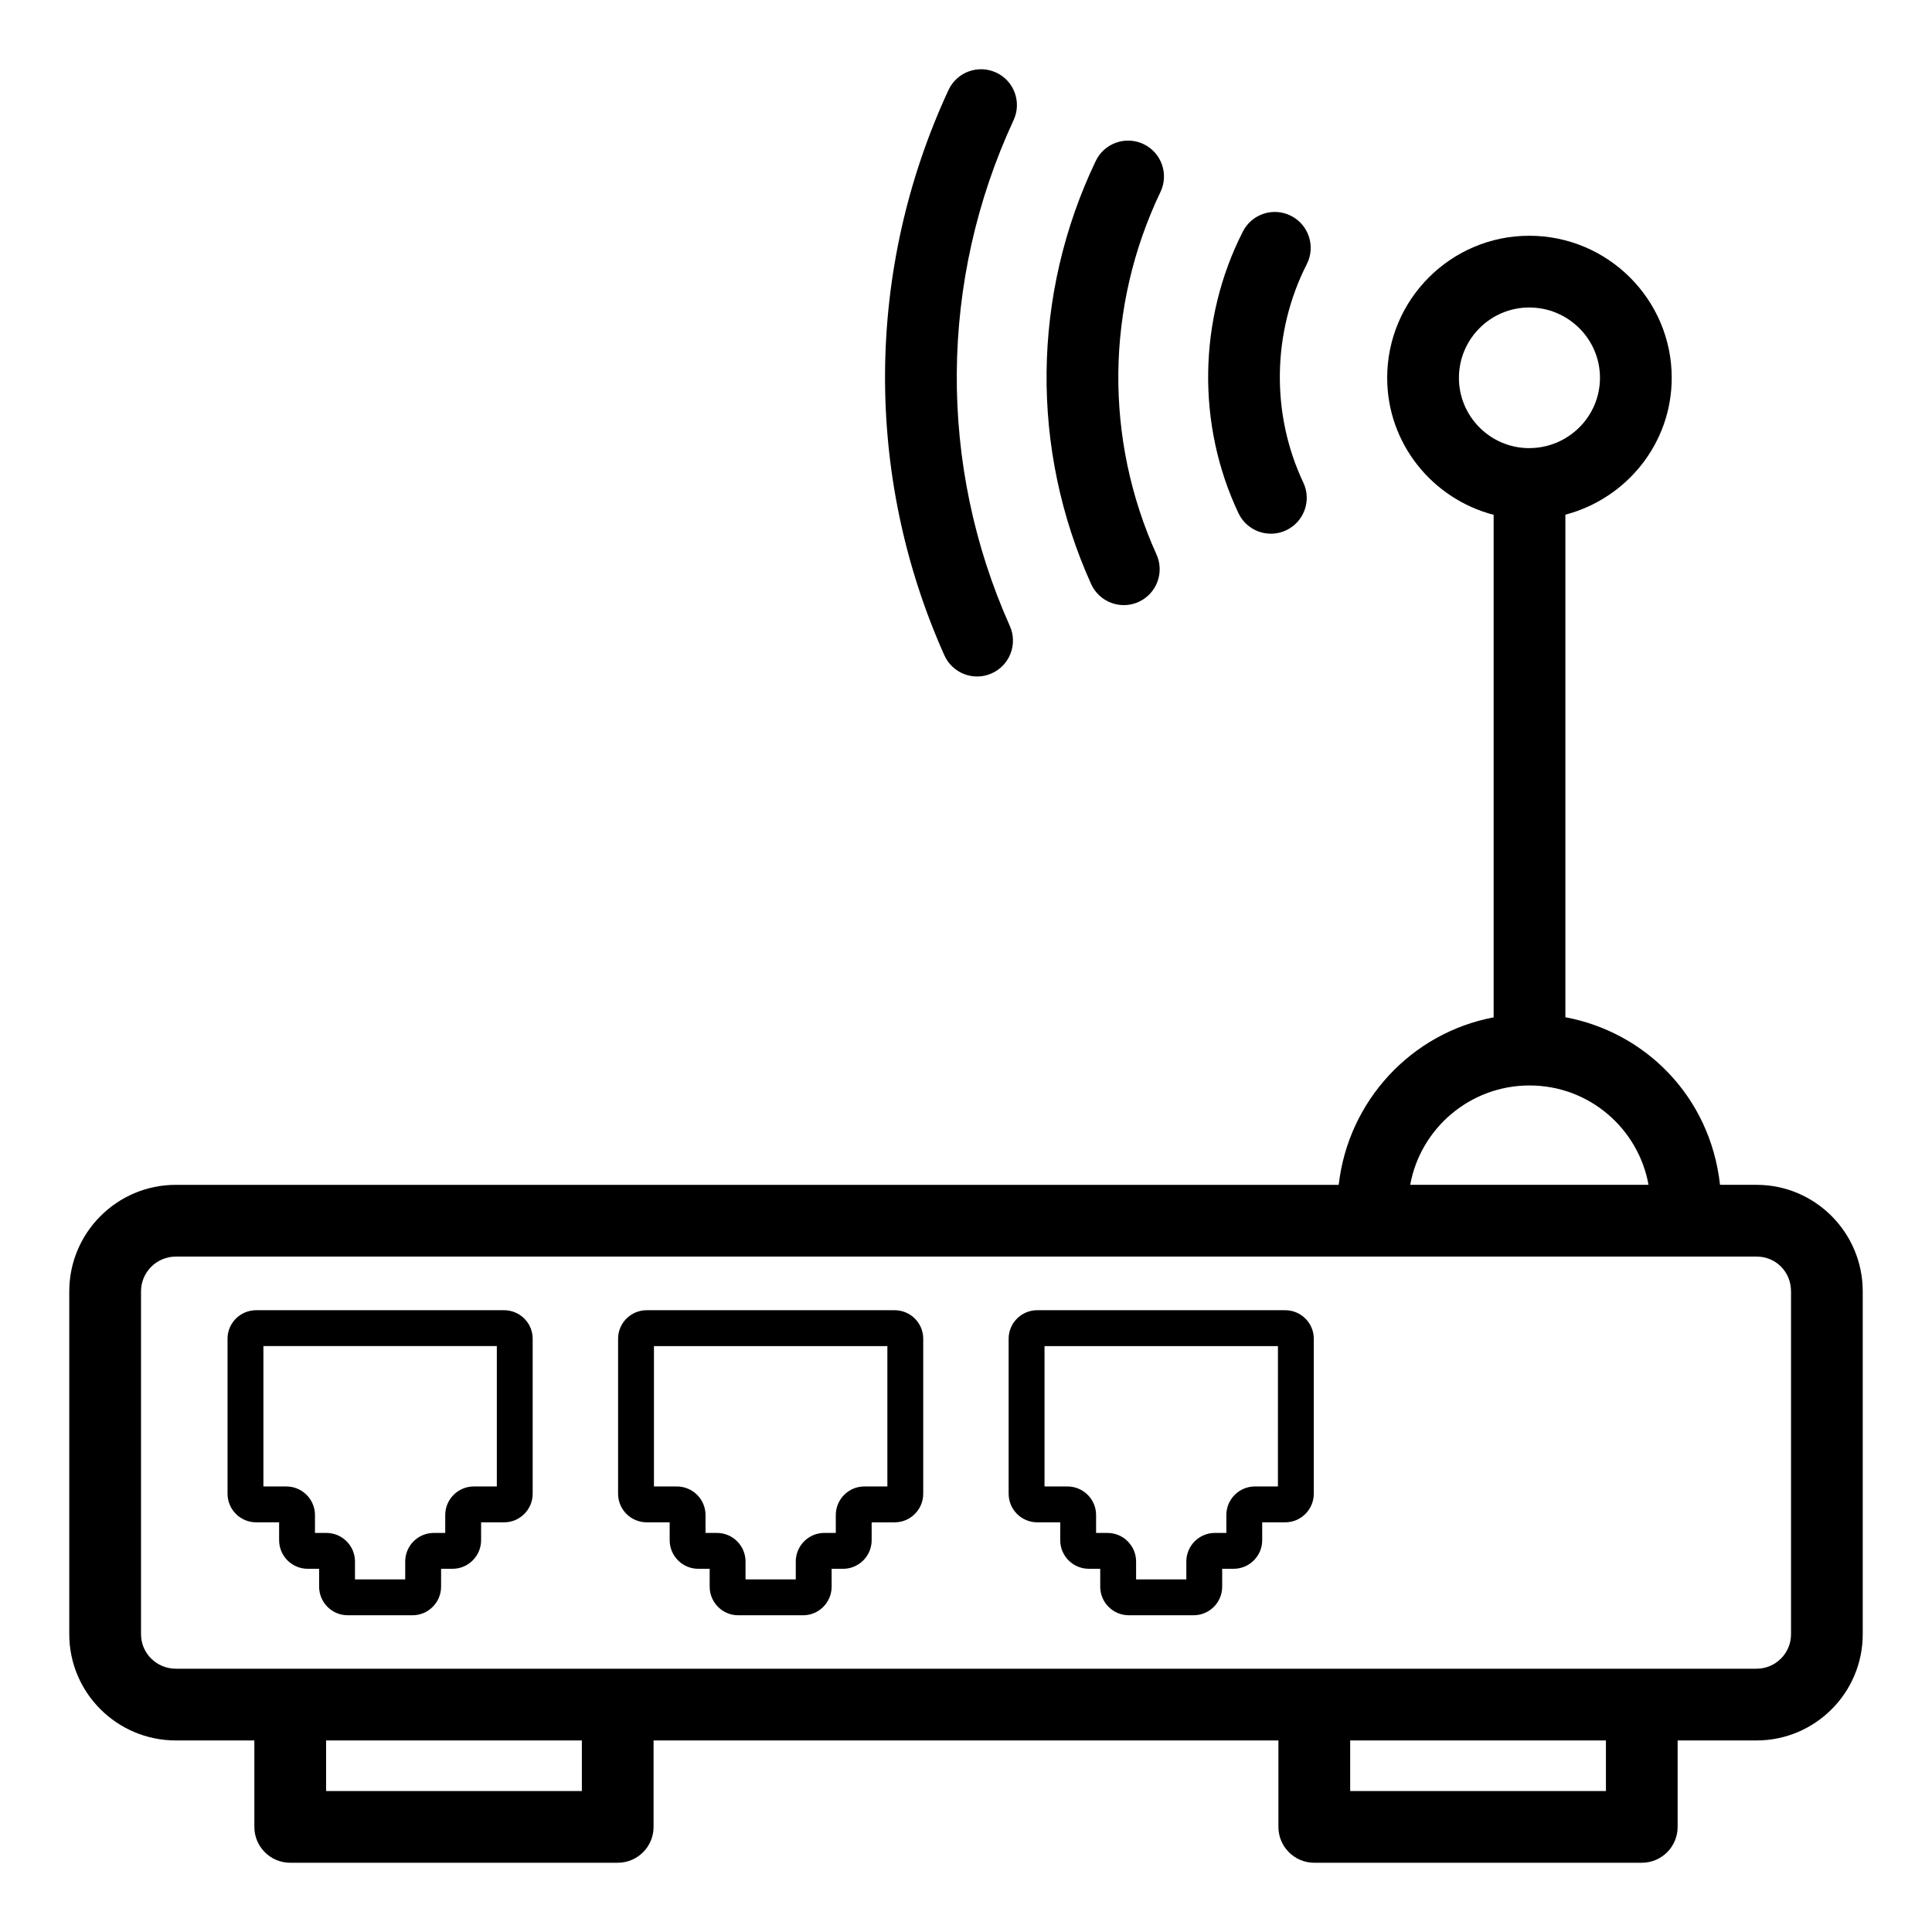 <?xml version="1.0" encoding="UTF-8"?>
<!-- Uploaded to: SVG Repo, www.svgrepo.com, Generator: SVG Repo Mixer Tools -->
<svg fill="#000000" width="800px" height="800px" version="1.1" viewBox="144 144 512 512" xmlns="http://www.w3.org/2000/svg">
 <g>
  <path d="m407.99 163.23c-4.762-2.199-10.41-0.148-12.625 4.621-22.039 47.496-22.438 102.09-1.102 149.8 2.152 4.801 7.781 6.945 12.559 4.793 4.793-2.141 6.938-7.766 4.793-12.555-19.09-42.684-18.727-91.535 0.992-134.04 2.215-4.758 0.145-10.414-4.617-12.621z"/>
  <path d="m447.06 182.19c-4.742-2.262-10.41-0.262-12.68 4.473-16.938 35.43-17.387 76.289-1.227 112.1 2.148 4.762 7.758 6.926 12.574 4.758 4.785-2.16 6.914-7.789 4.758-12.574-13.855-30.699-13.469-65.719 1.051-96.078 2.266-4.738 0.258-10.414-4.477-12.68z"/>
  <path d="m486.16 201.21c-4.703-2.394-10.41-0.52-12.789 4.152-11.84 23.246-12.277 51.145-1.168 74.633 2.254 4.781 7.957 6.762 12.652 4.531 4.75-2.242 6.777-7.91 4.531-12.652-8.605-18.207-8.258-39.844 0.93-57.875 2.379-4.68 0.516-10.402-4.156-12.789z"/>
  <path d="m609.51 457.99h-9.684c-2.621-23.508-19.867-40.457-40.984-44.414v-133.18c16.164-4.258 28.18-18.828 28.18-36.27 0-20.758-16.938-37.648-37.758-37.648-20.758 0-37.645 16.891-37.645 37.652 0 17.48 12.035 32.086 28.211 36.301v133.18c-21.805 4.117-38.531 22.102-41.059 44.383h-308.18c-15.566 0-28.234 12.66-28.234 28.23v90.875c0 15.516 12.668 28.137 28.234 28.137h20.816v22.91c0 5.25 4.258 9.504 9.504 9.504h86.789c5.25 0 9.504-4.258 9.504-9.504v-22.91h165.59v22.91c0 5.25 4.258 9.504 9.504 9.504h86.789c5.25 0 9.504-4.258 9.504-9.504v-22.91h20.914c15.516 0 28.137-12.621 28.137-28.137v-90.875c0.008-15.566-12.613-28.23-28.129-28.23zm-78.879-213.86c0-10.277 8.359-18.641 18.633-18.641 10.336 0 18.746 8.359 18.746 18.637 0 10.238-8.348 18.562-18.637 18.625-0.012 0-0.023-0.008-0.035-0.008-0.031 0-0.059 0.016-0.086 0.016-10.27-0.004-18.621-8.363-18.621-18.629zm18.707 187.53c15.957 0 28.895 11.566 31.535 26.332h-63.152c2.699-14.953 15.848-26.332 31.617-26.332zm-251.14 186.98h-67.777v-13.406h67.777zm271.39 0h-67.777v-13.406h67.777zm49.051-41.539c0 5.031-4.094 9.125-9.125 9.125h-418.92c-5.086 0-9.223-4.094-9.223-9.125v-90.875c0-5.082 4.137-9.219 9.223-9.219h418.92c5.113 0 9.125 4.047 9.125 9.219z"/>
  <path d="m484.59 491.22h-65.715c-4.176 0-7.574 3.387-7.574 7.551v41.086c0 4.176 3.398 7.574 7.574 7.574h6.094v4.738c0 4.176 3.398 7.574 7.574 7.574h3.027v4.742c0 4.176 3.398 7.574 7.574 7.574h17.172c4.176 0 7.574-3.398 7.574-7.574v-4.742h3.031c4.176 0 7.574-3.398 7.574-7.574v-4.738h6.09c4.176 0 7.578-3.398 7.578-7.574v-41.086c0.004-4.16-3.398-7.551-7.574-7.551zm-1.926 46.707h-6.094c-4.176 0-7.574 3.398-7.574 7.574v4.738h-3.031c-4.176 0-7.574 3.398-7.574 7.574v4.742l-13.312 0.004v-4.742c0-4.176-3.398-7.574-7.574-7.574h-3.027v-4.738c0-4.176-3.402-7.574-7.578-7.574h-6.09v-37.203h61.859z"/>
  <path d="m381.09 491.22h-65.715c-4.176 0-7.574 3.387-7.574 7.551v41.086c0 4.176 3.398 7.574 7.574 7.574h6.094v4.738c0 4.176 3.398 7.574 7.574 7.574l3.027 0.004v4.742c0 4.176 3.398 7.574 7.574 7.574h17.172c4.176 0 7.574-3.398 7.574-7.574v-4.742h3.031c4.176 0 7.574-3.398 7.574-7.574v-4.738h6.09c4.176 0 7.578-3.398 7.578-7.574v-41.086c0.004-4.164-3.398-7.555-7.574-7.555zm-1.926 46.707h-6.094c-4.176 0-7.574 3.398-7.574 7.574v4.738h-3.031c-4.176 0-7.574 3.398-7.574 7.574v4.742l-13.316 0.004v-4.742c0-4.176-3.398-7.574-7.574-7.574h-3.027v-4.738c0-4.176-3.402-7.574-7.578-7.574h-6.09v-37.203h61.859z"/>
  <path d="m277.59 491.22h-65.715c-4.176 0-7.574 3.387-7.574 7.551v41.086c0 4.176 3.398 7.574 7.574 7.574h6.094v4.738c0 4.176 3.398 7.574 7.574 7.574h3.027v4.742c0 4.176 3.398 7.574 7.574 7.574h17.172c4.176 0 7.574-3.398 7.574-7.574v-4.742h3.031c4.176 0 7.574-3.398 7.574-7.574v-4.738h6.09c4.176 0 7.578-3.398 7.578-7.574v-41.086c0.004-4.16-3.398-7.551-7.574-7.551zm-1.926 46.707h-6.098c-4.176 0-7.574 3.398-7.574 7.574v4.738h-3.031c-4.176 0-7.574 3.398-7.574 7.574v4.742l-13.312 0.004v-4.742c0-4.176-3.398-7.574-7.574-7.574h-3.027v-4.738c0-4.176-3.402-7.574-7.578-7.574l-6.09-0.004v-37.203h61.859z"/>
 </g>
</svg>
